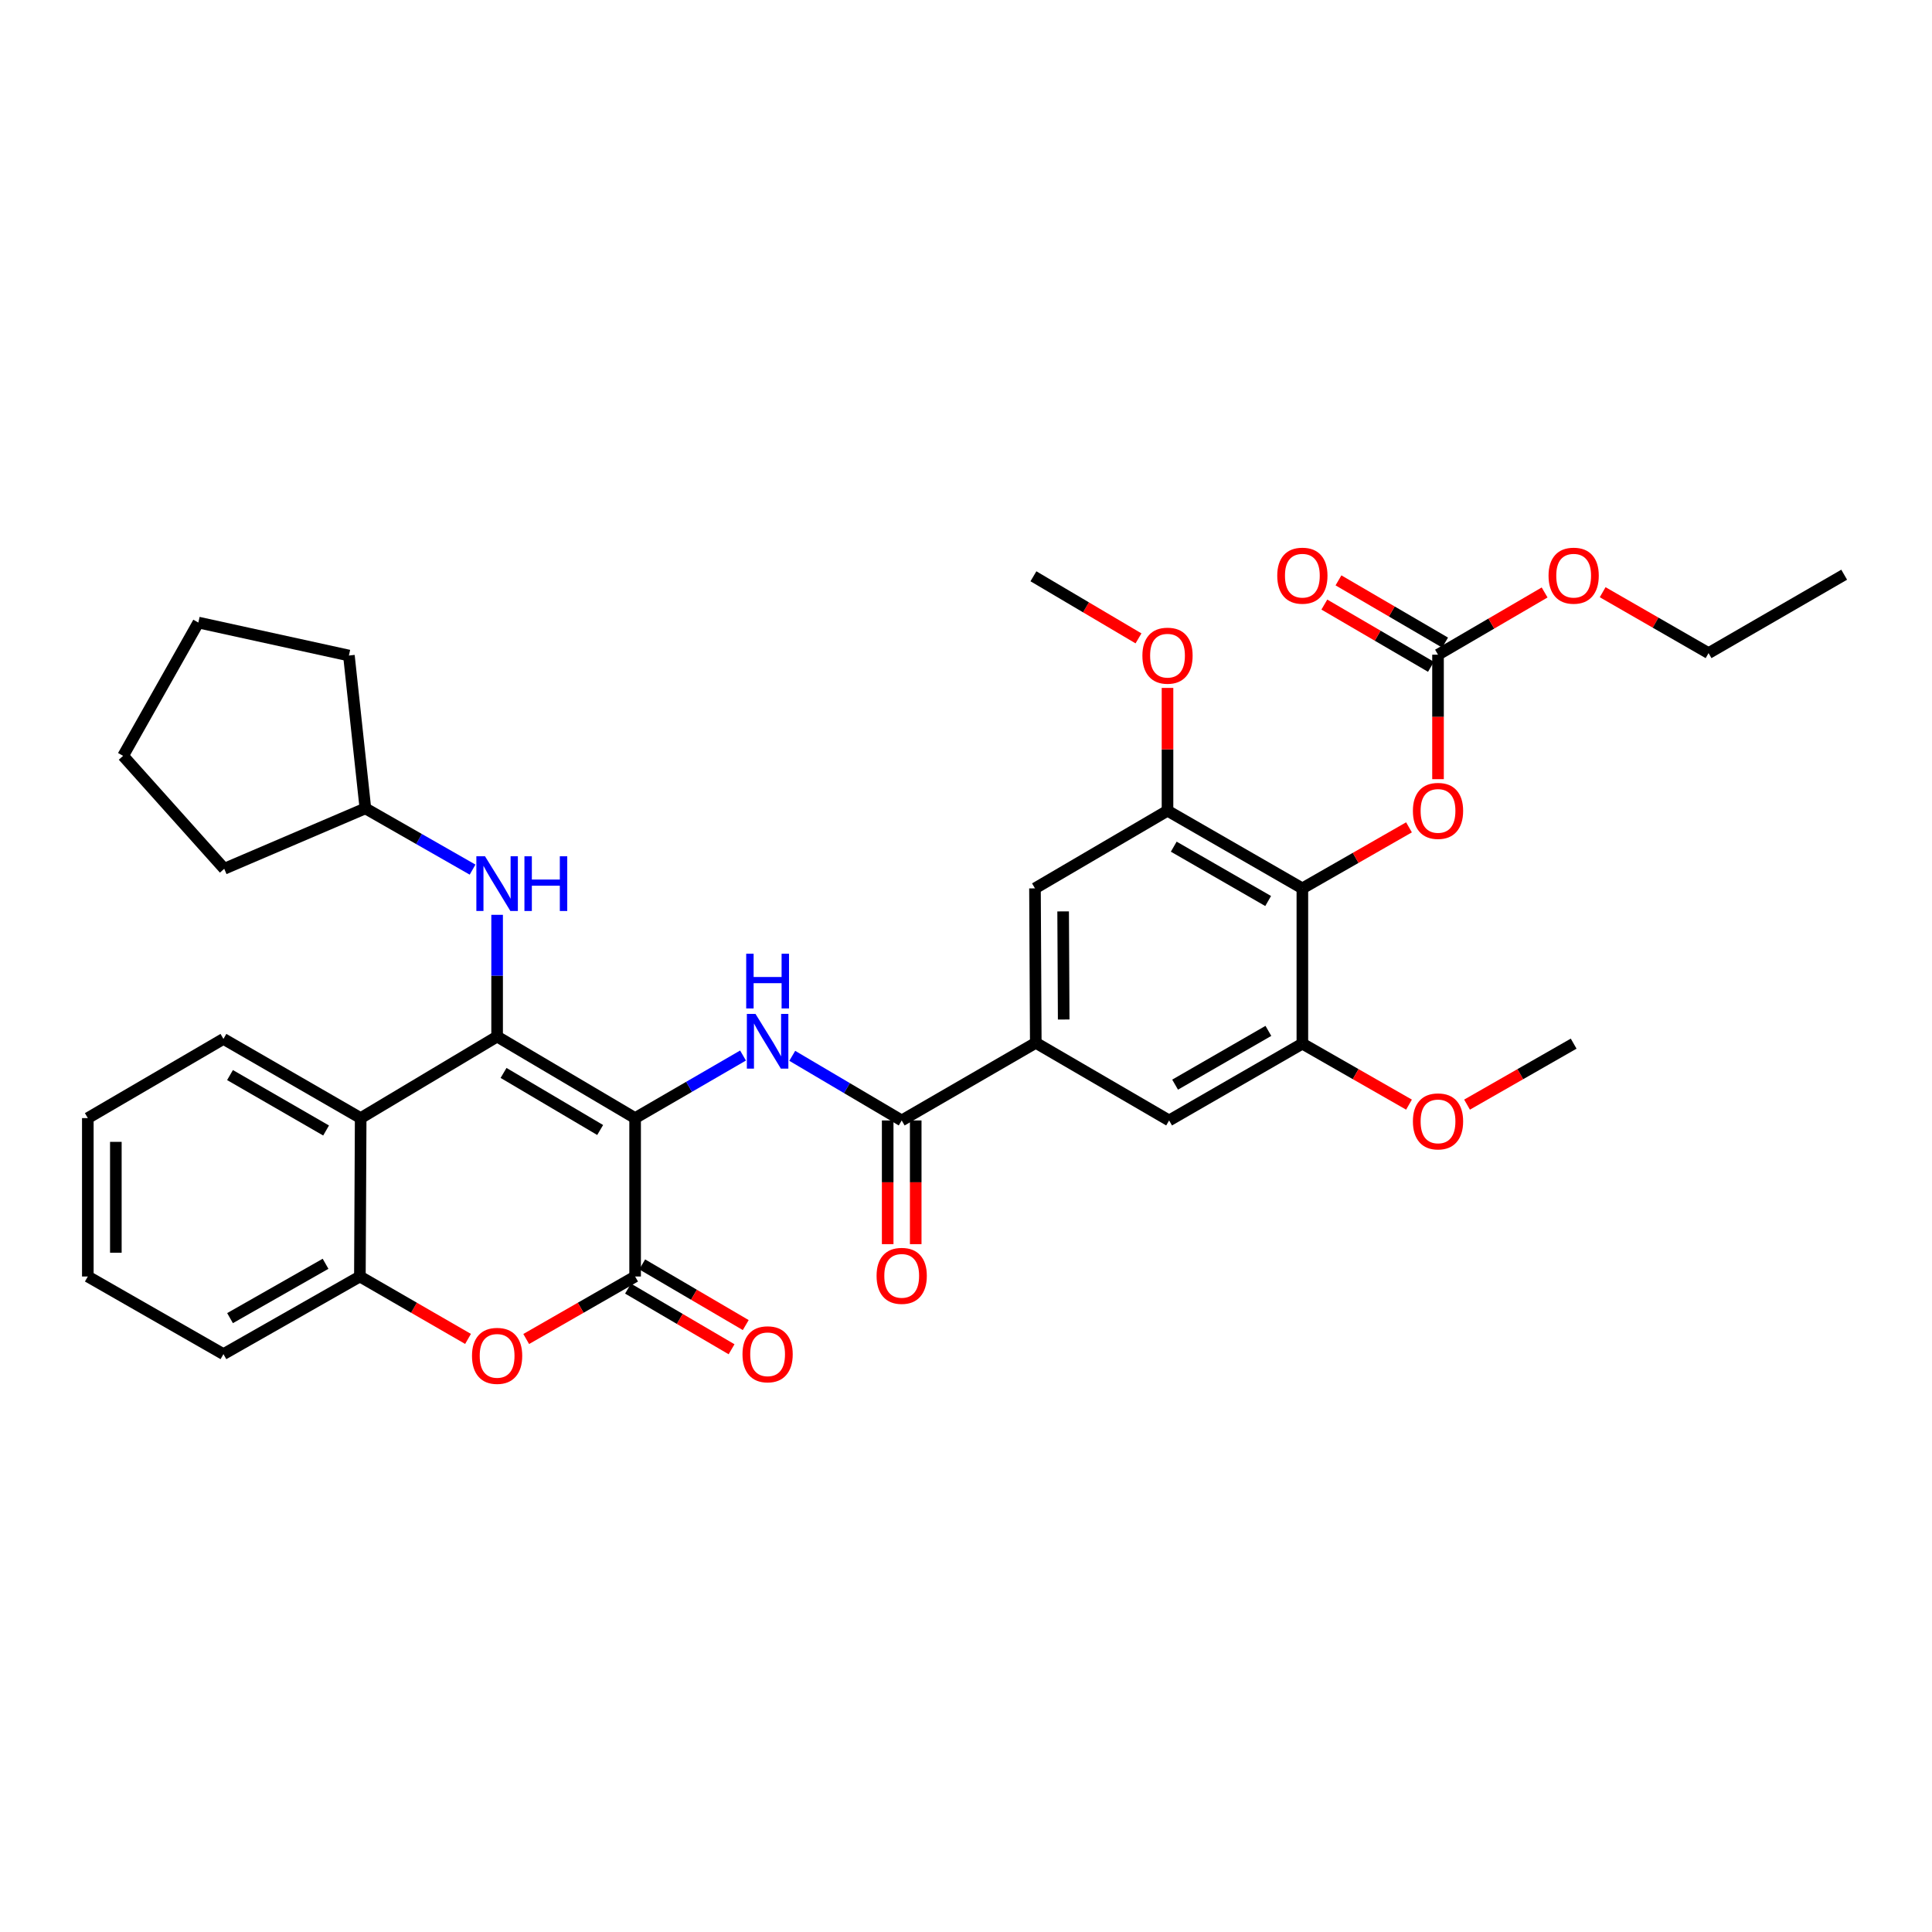 <?xml version='1.0' encoding='iso-8859-1'?>
<svg version='1.1' baseProfile='full'
              xmlns='http://www.w3.org/2000/svg'
                      xmlns:rdkit='http://www.rdkit.org/xml'
                      xmlns:xlink='http://www.w3.org/1999/xlink'
                  xml:space='preserve'
width='1000px' height='1000px' viewBox='0 0 1000 1000'>
<!-- END OF HEADER -->
<rect style='opacity:1.0;fill:#FFFFFF;stroke:none' width='1000' height='1000' x='0' y='0'> </rect>
<path class='bond-0' d='M 328.734,578.727 L 257.304,536.523' style='fill:none;fill-rule:evenodd;stroke:#000000;stroke-width:6px;stroke-linecap:butt;stroke-linejoin:miter;stroke-opacity:1' />
<path class='bond-0' d='M 310.64,584.887 L 260.638,555.345' style='fill:none;fill-rule:evenodd;stroke:#000000;stroke-width:6px;stroke-linecap:butt;stroke-linejoin:miter;stroke-opacity:1' />
<path class='bond-1' d='M 328.734,578.727 L 328.734,660.716' style='fill:none;fill-rule:evenodd;stroke:#000000;stroke-width:6px;stroke-linecap:butt;stroke-linejoin:miter;stroke-opacity:1' />
<path class='bond-2' d='M 328.734,578.727 L 356.662,562.534' style='fill:none;fill-rule:evenodd;stroke:#000000;stroke-width:6px;stroke-linecap:butt;stroke-linejoin:miter;stroke-opacity:1' />
<path class='bond-2' d='M 356.662,562.534 L 384.59,546.341' style='fill:none;fill-rule:evenodd;stroke:#0000FF;stroke-width:6px;stroke-linecap:butt;stroke-linejoin:miter;stroke-opacity:1' />
<path class='bond-3' d='M 257.304,536.523 L 186.687,578.727' style='fill:none;fill-rule:evenodd;stroke:#000000;stroke-width:6px;stroke-linecap:butt;stroke-linejoin:miter;stroke-opacity:1' />
<path class='bond-11' d='M 257.304,536.523 L 257.304,505.016' style='fill:none;fill-rule:evenodd;stroke:#000000;stroke-width:6px;stroke-linecap:butt;stroke-linejoin:miter;stroke-opacity:1' />
<path class='bond-11' d='M 257.304,505.016 L 257.304,473.509' style='fill:none;fill-rule:evenodd;stroke:#0000FF;stroke-width:6px;stroke-linecap:butt;stroke-linejoin:miter;stroke-opacity:1' />
<path class='bond-4' d='M 328.734,660.716 L 300.549,676.892' style='fill:none;fill-rule:evenodd;stroke:#000000;stroke-width:6px;stroke-linecap:butt;stroke-linejoin:miter;stroke-opacity:1' />
<path class='bond-4' d='M 300.549,676.892 L 272.363,693.068' style='fill:none;fill-rule:evenodd;stroke:#FF0000;stroke-width:6px;stroke-linecap:butt;stroke-linejoin:miter;stroke-opacity:1' />
<path class='bond-16' d='M 325.067,666.975 L 351.862,682.675' style='fill:none;fill-rule:evenodd;stroke:#000000;stroke-width:6px;stroke-linecap:butt;stroke-linejoin:miter;stroke-opacity:1' />
<path class='bond-16' d='M 351.862,682.675 L 378.657,698.375' style='fill:none;fill-rule:evenodd;stroke:#FF0000;stroke-width:6px;stroke-linecap:butt;stroke-linejoin:miter;stroke-opacity:1' />
<path class='bond-16' d='M 332.402,654.457 L 359.197,670.157' style='fill:none;fill-rule:evenodd;stroke:#000000;stroke-width:6px;stroke-linecap:butt;stroke-linejoin:miter;stroke-opacity:1' />
<path class='bond-16' d='M 359.197,670.157 L 385.992,685.857' style='fill:none;fill-rule:evenodd;stroke:#FF0000;stroke-width:6px;stroke-linecap:butt;stroke-linejoin:miter;stroke-opacity:1' />
<path class='bond-6' d='M 410.067,546.496 L 438.393,563.22' style='fill:none;fill-rule:evenodd;stroke:#0000FF;stroke-width:6px;stroke-linecap:butt;stroke-linejoin:miter;stroke-opacity:1' />
<path class='bond-6' d='M 438.393,563.22 L 466.719,579.944' style='fill:none;fill-rule:evenodd;stroke:#000000;stroke-width:6px;stroke-linecap:butt;stroke-linejoin:miter;stroke-opacity:1' />
<path class='bond-23' d='M 186.687,578.727 L 115.652,537.74' style='fill:none;fill-rule:evenodd;stroke:#000000;stroke-width:6px;stroke-linecap:butt;stroke-linejoin:miter;stroke-opacity:1' />
<path class='bond-23' d='M 168.781,585.145 L 119.056,556.455' style='fill:none;fill-rule:evenodd;stroke:#000000;stroke-width:6px;stroke-linecap:butt;stroke-linejoin:miter;stroke-opacity:1' />
<path class='bond-35' d='M 186.687,578.727 L 186.276,660.716' style='fill:none;fill-rule:evenodd;stroke:#000000;stroke-width:6px;stroke-linecap:butt;stroke-linejoin:miter;stroke-opacity:1' />
<path class='bond-7' d='M 242.254,693.024 L 214.265,676.87' style='fill:none;fill-rule:evenodd;stroke:#FF0000;stroke-width:6px;stroke-linecap:butt;stroke-linejoin:miter;stroke-opacity:1' />
<path class='bond-7' d='M 214.265,676.87 L 186.276,660.716' style='fill:none;fill-rule:evenodd;stroke:#000000;stroke-width:6px;stroke-linecap:butt;stroke-linejoin:miter;stroke-opacity:1' />
<path class='bond-5' d='M 674.103,459.821 L 604.301,419.632' style='fill:none;fill-rule:evenodd;stroke:#000000;stroke-width:6px;stroke-linecap:butt;stroke-linejoin:miter;stroke-opacity:1' />
<path class='bond-5' d='M 656.393,466.366 L 607.532,438.234' style='fill:none;fill-rule:evenodd;stroke:#000000;stroke-width:6px;stroke-linecap:butt;stroke-linejoin:miter;stroke-opacity:1' />
<path class='bond-13' d='M 674.103,459.821 L 701.698,444.026' style='fill:none;fill-rule:evenodd;stroke:#000000;stroke-width:6px;stroke-linecap:butt;stroke-linejoin:miter;stroke-opacity:1' />
<path class='bond-13' d='M 701.698,444.026 L 729.294,428.231' style='fill:none;fill-rule:evenodd;stroke:#FF0000;stroke-width:6px;stroke-linecap:butt;stroke-linejoin:miter;stroke-opacity:1' />
<path class='bond-36' d='M 674.103,459.821 L 674.103,540.19' style='fill:none;fill-rule:evenodd;stroke:#000000;stroke-width:6px;stroke-linecap:butt;stroke-linejoin:miter;stroke-opacity:1' />
<path class='bond-8' d='M 466.719,579.944 L 536.118,539.763' style='fill:none;fill-rule:evenodd;stroke:#000000;stroke-width:6px;stroke-linecap:butt;stroke-linejoin:miter;stroke-opacity:1' />
<path class='bond-17' d='M 459.465,579.944 L 459.465,611.956' style='fill:none;fill-rule:evenodd;stroke:#000000;stroke-width:6px;stroke-linecap:butt;stroke-linejoin:miter;stroke-opacity:1' />
<path class='bond-17' d='M 459.465,611.956 L 459.465,643.968' style='fill:none;fill-rule:evenodd;stroke:#FF0000;stroke-width:6px;stroke-linecap:butt;stroke-linejoin:miter;stroke-opacity:1' />
<path class='bond-17' d='M 473.973,579.944 L 473.973,611.956' style='fill:none;fill-rule:evenodd;stroke:#000000;stroke-width:6px;stroke-linecap:butt;stroke-linejoin:miter;stroke-opacity:1' />
<path class='bond-17' d='M 473.973,611.956 L 473.973,643.968' style='fill:none;fill-rule:evenodd;stroke:#FF0000;stroke-width:6px;stroke-linecap:butt;stroke-linejoin:miter;stroke-opacity:1' />
<path class='bond-24' d='M 186.276,660.716 L 115.652,700.897' style='fill:none;fill-rule:evenodd;stroke:#000000;stroke-width:6px;stroke-linecap:butt;stroke-linejoin:miter;stroke-opacity:1' />
<path class='bond-24' d='M 168.508,654.133 L 119.071,682.259' style='fill:none;fill-rule:evenodd;stroke:#000000;stroke-width:6px;stroke-linecap:butt;stroke-linejoin:miter;stroke-opacity:1' />
<path class='bond-14' d='M 536.118,539.763 L 605.131,579.944' style='fill:none;fill-rule:evenodd;stroke:#000000;stroke-width:6px;stroke-linecap:butt;stroke-linejoin:miter;stroke-opacity:1' />
<path class='bond-15' d='M 536.118,539.763 L 535.707,459.821' style='fill:none;fill-rule:evenodd;stroke:#000000;stroke-width:6px;stroke-linecap:butt;stroke-linejoin:miter;stroke-opacity:1' />
<path class='bond-15' d='M 550.565,527.697 L 550.277,471.738' style='fill:none;fill-rule:evenodd;stroke:#000000;stroke-width:6px;stroke-linecap:butt;stroke-linejoin:miter;stroke-opacity:1' />
<path class='bond-9' d='M 674.103,540.19 L 605.131,579.944' style='fill:none;fill-rule:evenodd;stroke:#000000;stroke-width:6px;stroke-linecap:butt;stroke-linejoin:miter;stroke-opacity:1' />
<path class='bond-9' d='M 656.512,533.583 L 608.231,561.411' style='fill:none;fill-rule:evenodd;stroke:#000000;stroke-width:6px;stroke-linecap:butt;stroke-linejoin:miter;stroke-opacity:1' />
<path class='bond-20' d='M 674.103,540.19 L 701.698,555.973' style='fill:none;fill-rule:evenodd;stroke:#000000;stroke-width:6px;stroke-linecap:butt;stroke-linejoin:miter;stroke-opacity:1' />
<path class='bond-20' d='M 701.698,555.973 L 729.294,571.755' style='fill:none;fill-rule:evenodd;stroke:#FF0000;stroke-width:6px;stroke-linecap:butt;stroke-linejoin:miter;stroke-opacity:1' />
<path class='bond-10' d='M 604.301,419.632 L 535.707,459.821' style='fill:none;fill-rule:evenodd;stroke:#000000;stroke-width:6px;stroke-linecap:butt;stroke-linejoin:miter;stroke-opacity:1' />
<path class='bond-21' d='M 604.301,419.632 L 604.301,387.848' style='fill:none;fill-rule:evenodd;stroke:#000000;stroke-width:6px;stroke-linecap:butt;stroke-linejoin:miter;stroke-opacity:1' />
<path class='bond-21' d='M 604.301,387.848 L 604.301,356.063' style='fill:none;fill-rule:evenodd;stroke:#FF0000;stroke-width:6px;stroke-linecap:butt;stroke-linejoin:miter;stroke-opacity:1' />
<path class='bond-22' d='M 244.601,450.113 L 216.861,434.264' style='fill:none;fill-rule:evenodd;stroke:#0000FF;stroke-width:6px;stroke-linecap:butt;stroke-linejoin:miter;stroke-opacity:1' />
<path class='bond-22' d='M 216.861,434.264 L 189.122,418.415' style='fill:none;fill-rule:evenodd;stroke:#000000;stroke-width:6px;stroke-linecap:butt;stroke-linejoin:miter;stroke-opacity:1' />
<path class='bond-12' d='M 744.316,338.868 L 744.316,371.08' style='fill:none;fill-rule:evenodd;stroke:#000000;stroke-width:6px;stroke-linecap:butt;stroke-linejoin:miter;stroke-opacity:1' />
<path class='bond-12' d='M 744.316,371.08 L 744.316,403.293' style='fill:none;fill-rule:evenodd;stroke:#FF0000;stroke-width:6px;stroke-linecap:butt;stroke-linejoin:miter;stroke-opacity:1' />
<path class='bond-18' d='M 747.973,332.602 L 720.382,316.5' style='fill:none;fill-rule:evenodd;stroke:#000000;stroke-width:6px;stroke-linecap:butt;stroke-linejoin:miter;stroke-opacity:1' />
<path class='bond-18' d='M 720.382,316.5 L 692.792,300.397' style='fill:none;fill-rule:evenodd;stroke:#FF0000;stroke-width:6px;stroke-linecap:butt;stroke-linejoin:miter;stroke-opacity:1' />
<path class='bond-18' d='M 740.66,345.133 L 713.069,329.03' style='fill:none;fill-rule:evenodd;stroke:#000000;stroke-width:6px;stroke-linecap:butt;stroke-linejoin:miter;stroke-opacity:1' />
<path class='bond-18' d='M 713.069,329.03 L 685.479,312.928' style='fill:none;fill-rule:evenodd;stroke:#FF0000;stroke-width:6px;stroke-linecap:butt;stroke-linejoin:miter;stroke-opacity:1' />
<path class='bond-19' d='M 744.316,338.868 L 771.903,322.766' style='fill:none;fill-rule:evenodd;stroke:#000000;stroke-width:6px;stroke-linecap:butt;stroke-linejoin:miter;stroke-opacity:1' />
<path class='bond-19' d='M 771.903,322.766 L 799.489,306.663' style='fill:none;fill-rule:evenodd;stroke:#FF0000;stroke-width:6px;stroke-linecap:butt;stroke-linejoin:miter;stroke-opacity:1' />
<path class='bond-25' d='M 829.535,306.525 L 856.942,322.289' style='fill:none;fill-rule:evenodd;stroke:#FF0000;stroke-width:6px;stroke-linecap:butt;stroke-linejoin:miter;stroke-opacity:1' />
<path class='bond-25' d='M 856.942,322.289 L 884.348,338.054' style='fill:none;fill-rule:evenodd;stroke:#000000;stroke-width:6px;stroke-linecap:butt;stroke-linejoin:miter;stroke-opacity:1' />
<path class='bond-27' d='M 759.338,571.754 L 786.93,555.972' style='fill:none;fill-rule:evenodd;stroke:#FF0000;stroke-width:6px;stroke-linecap:butt;stroke-linejoin:miter;stroke-opacity:1' />
<path class='bond-27' d='M 786.93,555.972 L 814.522,540.19' style='fill:none;fill-rule:evenodd;stroke:#000000;stroke-width:6px;stroke-linecap:butt;stroke-linejoin:miter;stroke-opacity:1' />
<path class='bond-26' d='M 589.285,330.422 L 562.093,314.353' style='fill:none;fill-rule:evenodd;stroke:#FF0000;stroke-width:6px;stroke-linecap:butt;stroke-linejoin:miter;stroke-opacity:1' />
<path class='bond-26' d='M 562.093,314.353 L 534.901,298.284' style='fill:none;fill-rule:evenodd;stroke:#000000;stroke-width:6px;stroke-linecap:butt;stroke-linejoin:miter;stroke-opacity:1' />
<path class='bond-28' d='M 189.122,418.415 L 180.594,339.295' style='fill:none;fill-rule:evenodd;stroke:#000000;stroke-width:6px;stroke-linecap:butt;stroke-linejoin:miter;stroke-opacity:1' />
<path class='bond-29' d='M 189.122,418.415 L 116.063,449.673' style='fill:none;fill-rule:evenodd;stroke:#000000;stroke-width:6px;stroke-linecap:butt;stroke-linejoin:miter;stroke-opacity:1' />
<path class='bond-30' d='M 115.652,537.74 L 45.455,578.727' style='fill:none;fill-rule:evenodd;stroke:#000000;stroke-width:6px;stroke-linecap:butt;stroke-linejoin:miter;stroke-opacity:1' />
<path class='bond-31' d='M 115.652,700.897 L 45.455,660.716' style='fill:none;fill-rule:evenodd;stroke:#000000;stroke-width:6px;stroke-linecap:butt;stroke-linejoin:miter;stroke-opacity:1' />
<path class='bond-32' d='M 884.348,338.054 L 954.545,297.47' style='fill:none;fill-rule:evenodd;stroke:#000000;stroke-width:6px;stroke-linecap:butt;stroke-linejoin:miter;stroke-opacity:1' />
<path class='bond-34' d='M 180.594,339.295 L 102.667,322.231' style='fill:none;fill-rule:evenodd;stroke:#000000;stroke-width:6px;stroke-linecap:butt;stroke-linejoin:miter;stroke-opacity:1' />
<path class='bond-33' d='M 116.063,449.673 L 63.719,391.228' style='fill:none;fill-rule:evenodd;stroke:#000000;stroke-width:6px;stroke-linecap:butt;stroke-linejoin:miter;stroke-opacity:1' />
<path class='bond-37' d='M 45.455,578.727 L 45.455,660.716' style='fill:none;fill-rule:evenodd;stroke:#000000;stroke-width:6px;stroke-linecap:butt;stroke-linejoin:miter;stroke-opacity:1' />
<path class='bond-37' d='M 59.963,591.025 L 59.963,648.418' style='fill:none;fill-rule:evenodd;stroke:#000000;stroke-width:6px;stroke-linecap:butt;stroke-linejoin:miter;stroke-opacity:1' />
<path class='bond-38' d='M 63.719,391.228 L 102.667,322.231' style='fill:none;fill-rule:evenodd;stroke:#000000;stroke-width:6px;stroke-linecap:butt;stroke-linejoin:miter;stroke-opacity:1' />
<path  class='atom-3' d='M 391.052 524.805
L 400.332 539.805
Q 401.252 541.285, 402.732 543.965
Q 404.212 546.645, 404.292 546.805
L 404.292 524.805
L 408.052 524.805
L 408.052 553.125
L 404.172 553.125
L 394.212 536.725
Q 393.052 534.805, 391.812 532.605
Q 390.612 530.405, 390.252 529.725
L 390.252 553.125
L 386.572 553.125
L 386.572 524.805
L 391.052 524.805
' fill='#0000FF'/>
<path  class='atom-3' d='M 386.232 493.653
L 390.072 493.653
L 390.072 505.693
L 404.552 505.693
L 404.552 493.653
L 408.392 493.653
L 408.392 521.973
L 404.552 521.973
L 404.552 508.893
L 390.072 508.893
L 390.072 521.973
L 386.232 521.973
L 386.232 493.653
' fill='#0000FF'/>
<path  class='atom-5' d='M 244.304 701.791
Q 244.304 694.991, 247.664 691.191
Q 251.024 687.391, 257.304 687.391
Q 263.584 687.391, 266.944 691.191
Q 270.304 694.991, 270.304 701.791
Q 270.304 708.671, 266.904 712.591
Q 263.504 716.471, 257.304 716.471
Q 251.064 716.471, 247.664 712.591
Q 244.304 708.711, 244.304 701.791
M 257.304 713.271
Q 261.624 713.271, 263.944 710.391
Q 266.304 707.471, 266.304 701.791
Q 266.304 696.231, 263.944 693.431
Q 261.624 690.591, 257.304 690.591
Q 252.984 690.591, 250.624 693.391
Q 248.304 696.191, 248.304 701.791
Q 248.304 707.511, 250.624 710.391
Q 252.984 713.271, 257.304 713.271
' fill='#FF0000'/>
<path  class='atom-12' d='M 251.044 443.21
L 260.324 458.21
Q 261.244 459.69, 262.724 462.37
Q 264.204 465.05, 264.284 465.21
L 264.284 443.21
L 268.044 443.21
L 268.044 471.53
L 264.164 471.53
L 254.204 455.13
Q 253.044 453.21, 251.804 451.01
Q 250.604 448.81, 250.244 448.13
L 250.244 471.53
L 246.564 471.53
L 246.564 443.21
L 251.044 443.21
' fill='#0000FF'/>
<path  class='atom-12' d='M 271.444 443.21
L 275.284 443.21
L 275.284 455.25
L 289.764 455.25
L 289.764 443.21
L 293.604 443.21
L 293.604 471.53
L 289.764 471.53
L 289.764 458.45
L 275.284 458.45
L 275.284 471.53
L 271.444 471.53
L 271.444 443.21
' fill='#0000FF'/>
<path  class='atom-14' d='M 731.316 419.712
Q 731.316 412.912, 734.676 409.112
Q 738.036 405.312, 744.316 405.312
Q 750.596 405.312, 753.956 409.112
Q 757.316 412.912, 757.316 419.712
Q 757.316 426.592, 753.916 430.512
Q 750.516 434.392, 744.316 434.392
Q 738.076 434.392, 734.676 430.512
Q 731.316 426.632, 731.316 419.712
M 744.316 431.192
Q 748.636 431.192, 750.956 428.312
Q 753.316 425.392, 753.316 419.712
Q 753.316 414.152, 750.956 411.352
Q 748.636 408.512, 744.316 408.512
Q 739.996 408.512, 737.636 411.312
Q 735.316 414.112, 735.316 419.712
Q 735.316 425.432, 737.636 428.312
Q 739.996 431.192, 744.316 431.192
' fill='#FF0000'/>
<path  class='atom-17' d='M 384.312 700.977
Q 384.312 694.177, 387.672 690.377
Q 391.032 686.577, 397.312 686.577
Q 403.592 686.577, 406.952 690.377
Q 410.312 694.177, 410.312 700.977
Q 410.312 707.857, 406.912 711.777
Q 403.512 715.657, 397.312 715.657
Q 391.072 715.657, 387.672 711.777
Q 384.312 707.897, 384.312 700.977
M 397.312 712.457
Q 401.632 712.457, 403.952 709.577
Q 406.312 706.657, 406.312 700.977
Q 406.312 695.417, 403.952 692.617
Q 401.632 689.777, 397.312 689.777
Q 392.992 689.777, 390.632 692.577
Q 388.312 695.377, 388.312 700.977
Q 388.312 706.697, 390.632 709.577
Q 392.992 712.457, 397.312 712.457
' fill='#FF0000'/>
<path  class='atom-18' d='M 453.719 660.377
Q 453.719 653.577, 457.079 649.777
Q 460.439 645.977, 466.719 645.977
Q 472.999 645.977, 476.359 649.777
Q 479.719 653.577, 479.719 660.377
Q 479.719 667.257, 476.319 671.177
Q 472.919 675.057, 466.719 675.057
Q 460.479 675.057, 457.079 671.177
Q 453.719 667.297, 453.719 660.377
M 466.719 671.857
Q 471.039 671.857, 473.359 668.977
Q 475.719 666.057, 475.719 660.377
Q 475.719 654.817, 473.359 652.017
Q 471.039 649.177, 466.719 649.177
Q 462.399 649.177, 460.039 651.977
Q 457.719 654.777, 457.719 660.377
Q 457.719 666.097, 460.039 668.977
Q 462.399 671.857, 466.719 671.857
' fill='#FF0000'/>
<path  class='atom-19' d='M 661.103 297.969
Q 661.103 291.169, 664.463 287.369
Q 667.823 283.569, 674.103 283.569
Q 680.383 283.569, 683.743 287.369
Q 687.103 291.169, 687.103 297.969
Q 687.103 304.849, 683.703 308.769
Q 680.303 312.649, 674.103 312.649
Q 667.863 312.649, 664.463 308.769
Q 661.103 304.889, 661.103 297.969
M 674.103 309.449
Q 678.423 309.449, 680.743 306.569
Q 683.103 303.649, 683.103 297.969
Q 683.103 292.409, 680.743 289.609
Q 678.423 286.769, 674.103 286.769
Q 669.783 286.769, 667.423 289.569
Q 665.103 292.369, 665.103 297.969
Q 665.103 303.689, 667.423 306.569
Q 669.783 309.449, 674.103 309.449
' fill='#FF0000'/>
<path  class='atom-20' d='M 801.522 297.969
Q 801.522 291.169, 804.882 287.369
Q 808.242 283.569, 814.522 283.569
Q 820.802 283.569, 824.162 287.369
Q 827.522 291.169, 827.522 297.969
Q 827.522 304.849, 824.122 308.769
Q 820.722 312.649, 814.522 312.649
Q 808.282 312.649, 804.882 308.769
Q 801.522 304.889, 801.522 297.969
M 814.522 309.449
Q 818.842 309.449, 821.162 306.569
Q 823.522 303.649, 823.522 297.969
Q 823.522 292.409, 821.162 289.609
Q 818.842 286.769, 814.522 286.769
Q 810.202 286.769, 807.842 289.569
Q 805.522 292.369, 805.522 297.969
Q 805.522 303.689, 807.842 306.569
Q 810.202 309.449, 814.522 309.449
' fill='#FF0000'/>
<path  class='atom-21' d='M 731.316 580.427
Q 731.316 573.627, 734.676 569.827
Q 738.036 566.027, 744.316 566.027
Q 750.596 566.027, 753.956 569.827
Q 757.316 573.627, 757.316 580.427
Q 757.316 587.307, 753.916 591.227
Q 750.516 595.107, 744.316 595.107
Q 738.076 595.107, 734.676 591.227
Q 731.316 587.347, 731.316 580.427
M 744.316 591.907
Q 748.636 591.907, 750.956 589.027
Q 753.316 586.107, 753.316 580.427
Q 753.316 574.867, 750.956 572.067
Q 748.636 569.227, 744.316 569.227
Q 739.996 569.227, 737.636 572.027
Q 735.316 574.827, 735.316 580.427
Q 735.316 586.147, 737.636 589.027
Q 739.996 591.907, 744.316 591.907
' fill='#FF0000'/>
<path  class='atom-22' d='M 591.301 339.375
Q 591.301 332.575, 594.661 328.775
Q 598.021 324.975, 604.301 324.975
Q 610.581 324.975, 613.941 328.775
Q 617.301 332.575, 617.301 339.375
Q 617.301 346.255, 613.901 350.175
Q 610.501 354.055, 604.301 354.055
Q 598.061 354.055, 594.661 350.175
Q 591.301 346.295, 591.301 339.375
M 604.301 350.855
Q 608.621 350.855, 610.941 347.975
Q 613.301 345.055, 613.301 339.375
Q 613.301 333.815, 610.941 331.015
Q 608.621 328.175, 604.301 328.175
Q 599.981 328.175, 597.621 330.975
Q 595.301 333.775, 595.301 339.375
Q 595.301 345.095, 597.621 347.975
Q 599.981 350.855, 604.301 350.855
' fill='#FF0000'/>
</svg>

